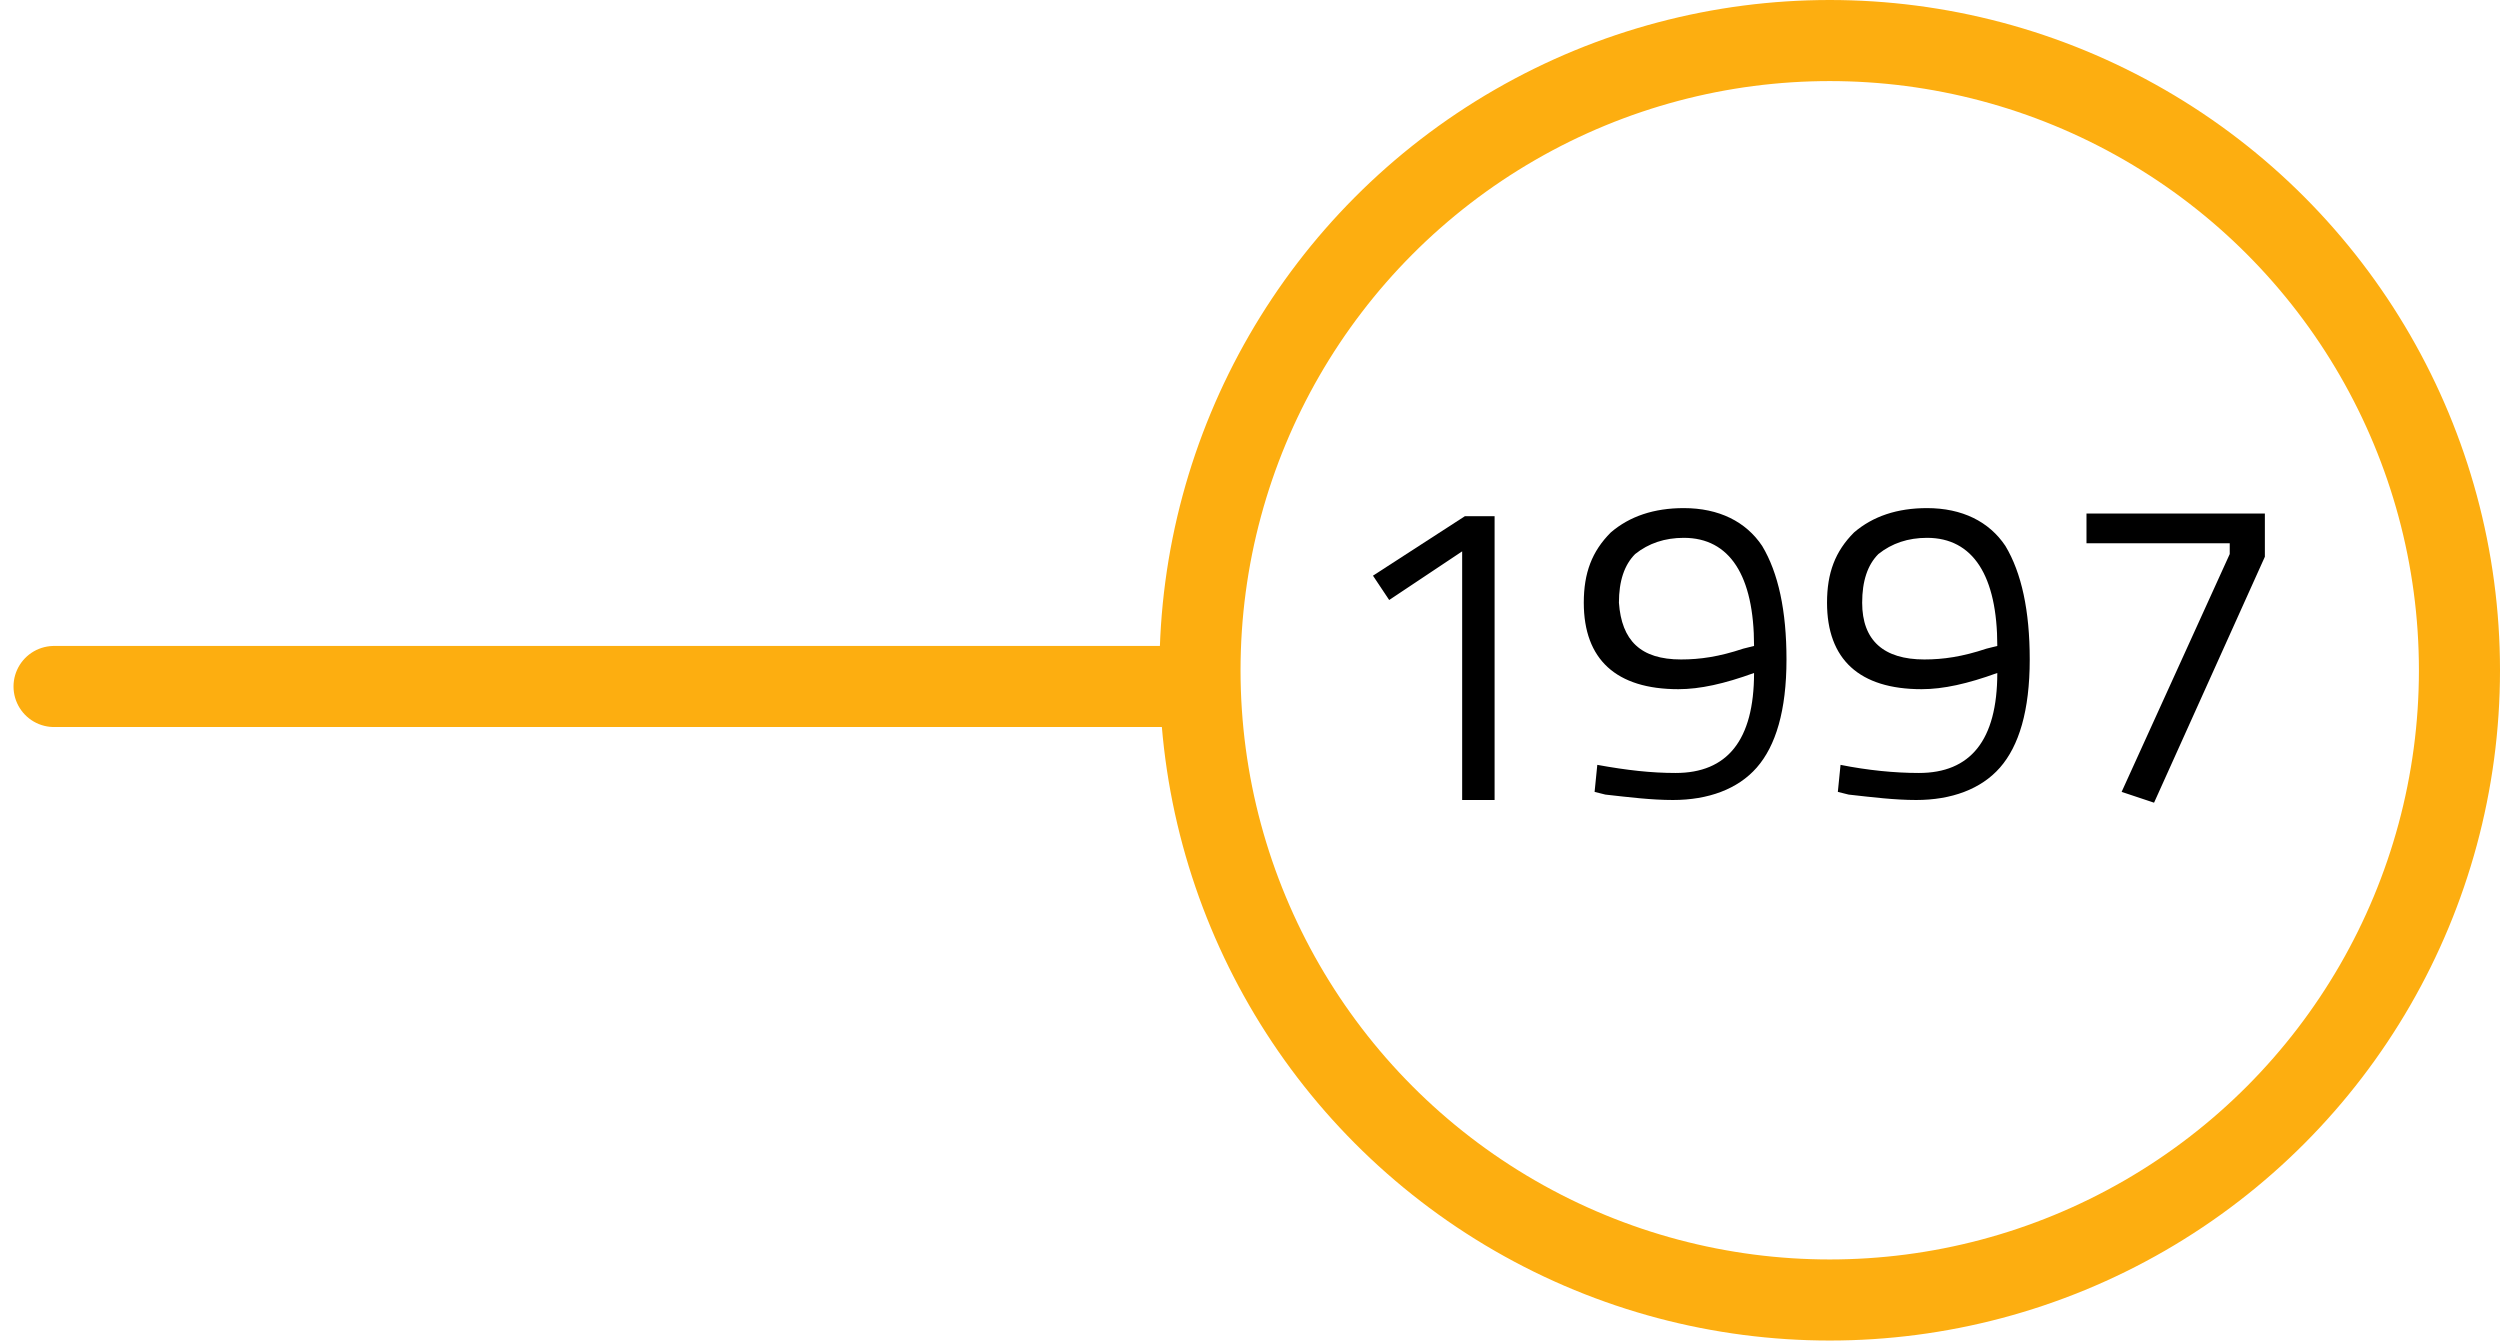 <?xml version="1.0" encoding="utf-8"?>
<!-- Generator: Adobe Illustrator 24.3.0, SVG Export Plug-In . SVG Version: 6.00 Build 0)  -->
<svg version="1.1" id="Ebene_1" xmlns="http://www.w3.org/2000/svg" xmlns:xlink="http://www.w3.org/1999/xlink" x="0px" y="0px"
	 viewBox="0 0 92.5 49.6" style="enable-background:new 0 0 92.5 49.6;" xml:space="preserve">
<style type="text/css">
	.st0{fill:none;stroke:#FDAE10;stroke-width:3;}
	.st1{fill:none;stroke:#FDAE10;stroke-width:3;stroke-linecap:round;}
	.st2{enable-background:new    ;}
</style>
<circle id="bubble" class="st0" cx="67.7" cy="24.8" r="23.3"/>
<line id="steg" class="st1" x1="2" y1="25.4" x2="43.5" y2="25.4"/>
<g class="st2">
	<path d="M55.3,19v10.6h-1.2v-9.2l-2.7,1.8l-0.6-0.9l3.4-2.2H55.3z"/>
	<path d="M62,28.6c1.9,0,2.9-1.2,2.9-3.7c-1.1,0.4-2,0.6-2.8,0.6c-2.3,0-3.5-1.1-3.5-3.2c0-1.1,0.3-1.9,1-2.6
		c0.7-0.6,1.6-0.9,2.7-0.9c1.3,0,2.3,0.5,2.9,1.4c0.6,1,0.9,2.4,0.9,4.2c0,1.9-0.4,3.2-1.1,4c-0.7,0.8-1.8,1.2-3.1,1.2
		c-0.8,0-1.6-0.1-2.5-0.2l-0.4-0.1l0.1-1C60.2,28.5,61.1,28.6,62,28.6z M62.2,24.4c0.7,0,1.4-0.1,2.3-0.4l0.4-0.1c0-2.6-0.9-4-2.6-4
		c-0.7,0-1.3,0.2-1.8,0.6c-0.4,0.4-0.6,1-0.6,1.8C60,23.7,60.7,24.4,62.2,24.4z"/>
	<path d="M71,28.6c1.9,0,2.9-1.2,2.9-3.7c-1.1,0.4-2,0.6-2.8,0.6c-2.3,0-3.5-1.1-3.5-3.2c0-1.1,0.3-1.9,1-2.6
		c0.7-0.6,1.6-0.9,2.7-0.9c1.3,0,2.3,0.5,2.9,1.4c0.6,1,0.9,2.4,0.9,4.2c0,1.9-0.4,3.2-1.1,4c-0.7,0.8-1.8,1.2-3.1,1.2
		c-0.8,0-1.6-0.1-2.5-0.2l-0.4-0.1l0.1-1C69.1,28.5,70.1,28.6,71,28.6z M71.2,24.4c0.7,0,1.4-0.1,2.3-0.4l0.4-0.1c0-2.6-0.9-4-2.6-4
		c-0.7,0-1.3,0.2-1.8,0.6c-0.4,0.4-0.6,1-0.6,1.8C68.9,23.7,69.7,24.4,71.2,24.4z"/>
	<path d="M77.2,20.1V19h6.6v1.6l-4.1,9.1l-1.2-0.4l4-8.8v-0.4H77.2z"/>
</g>
</svg>
